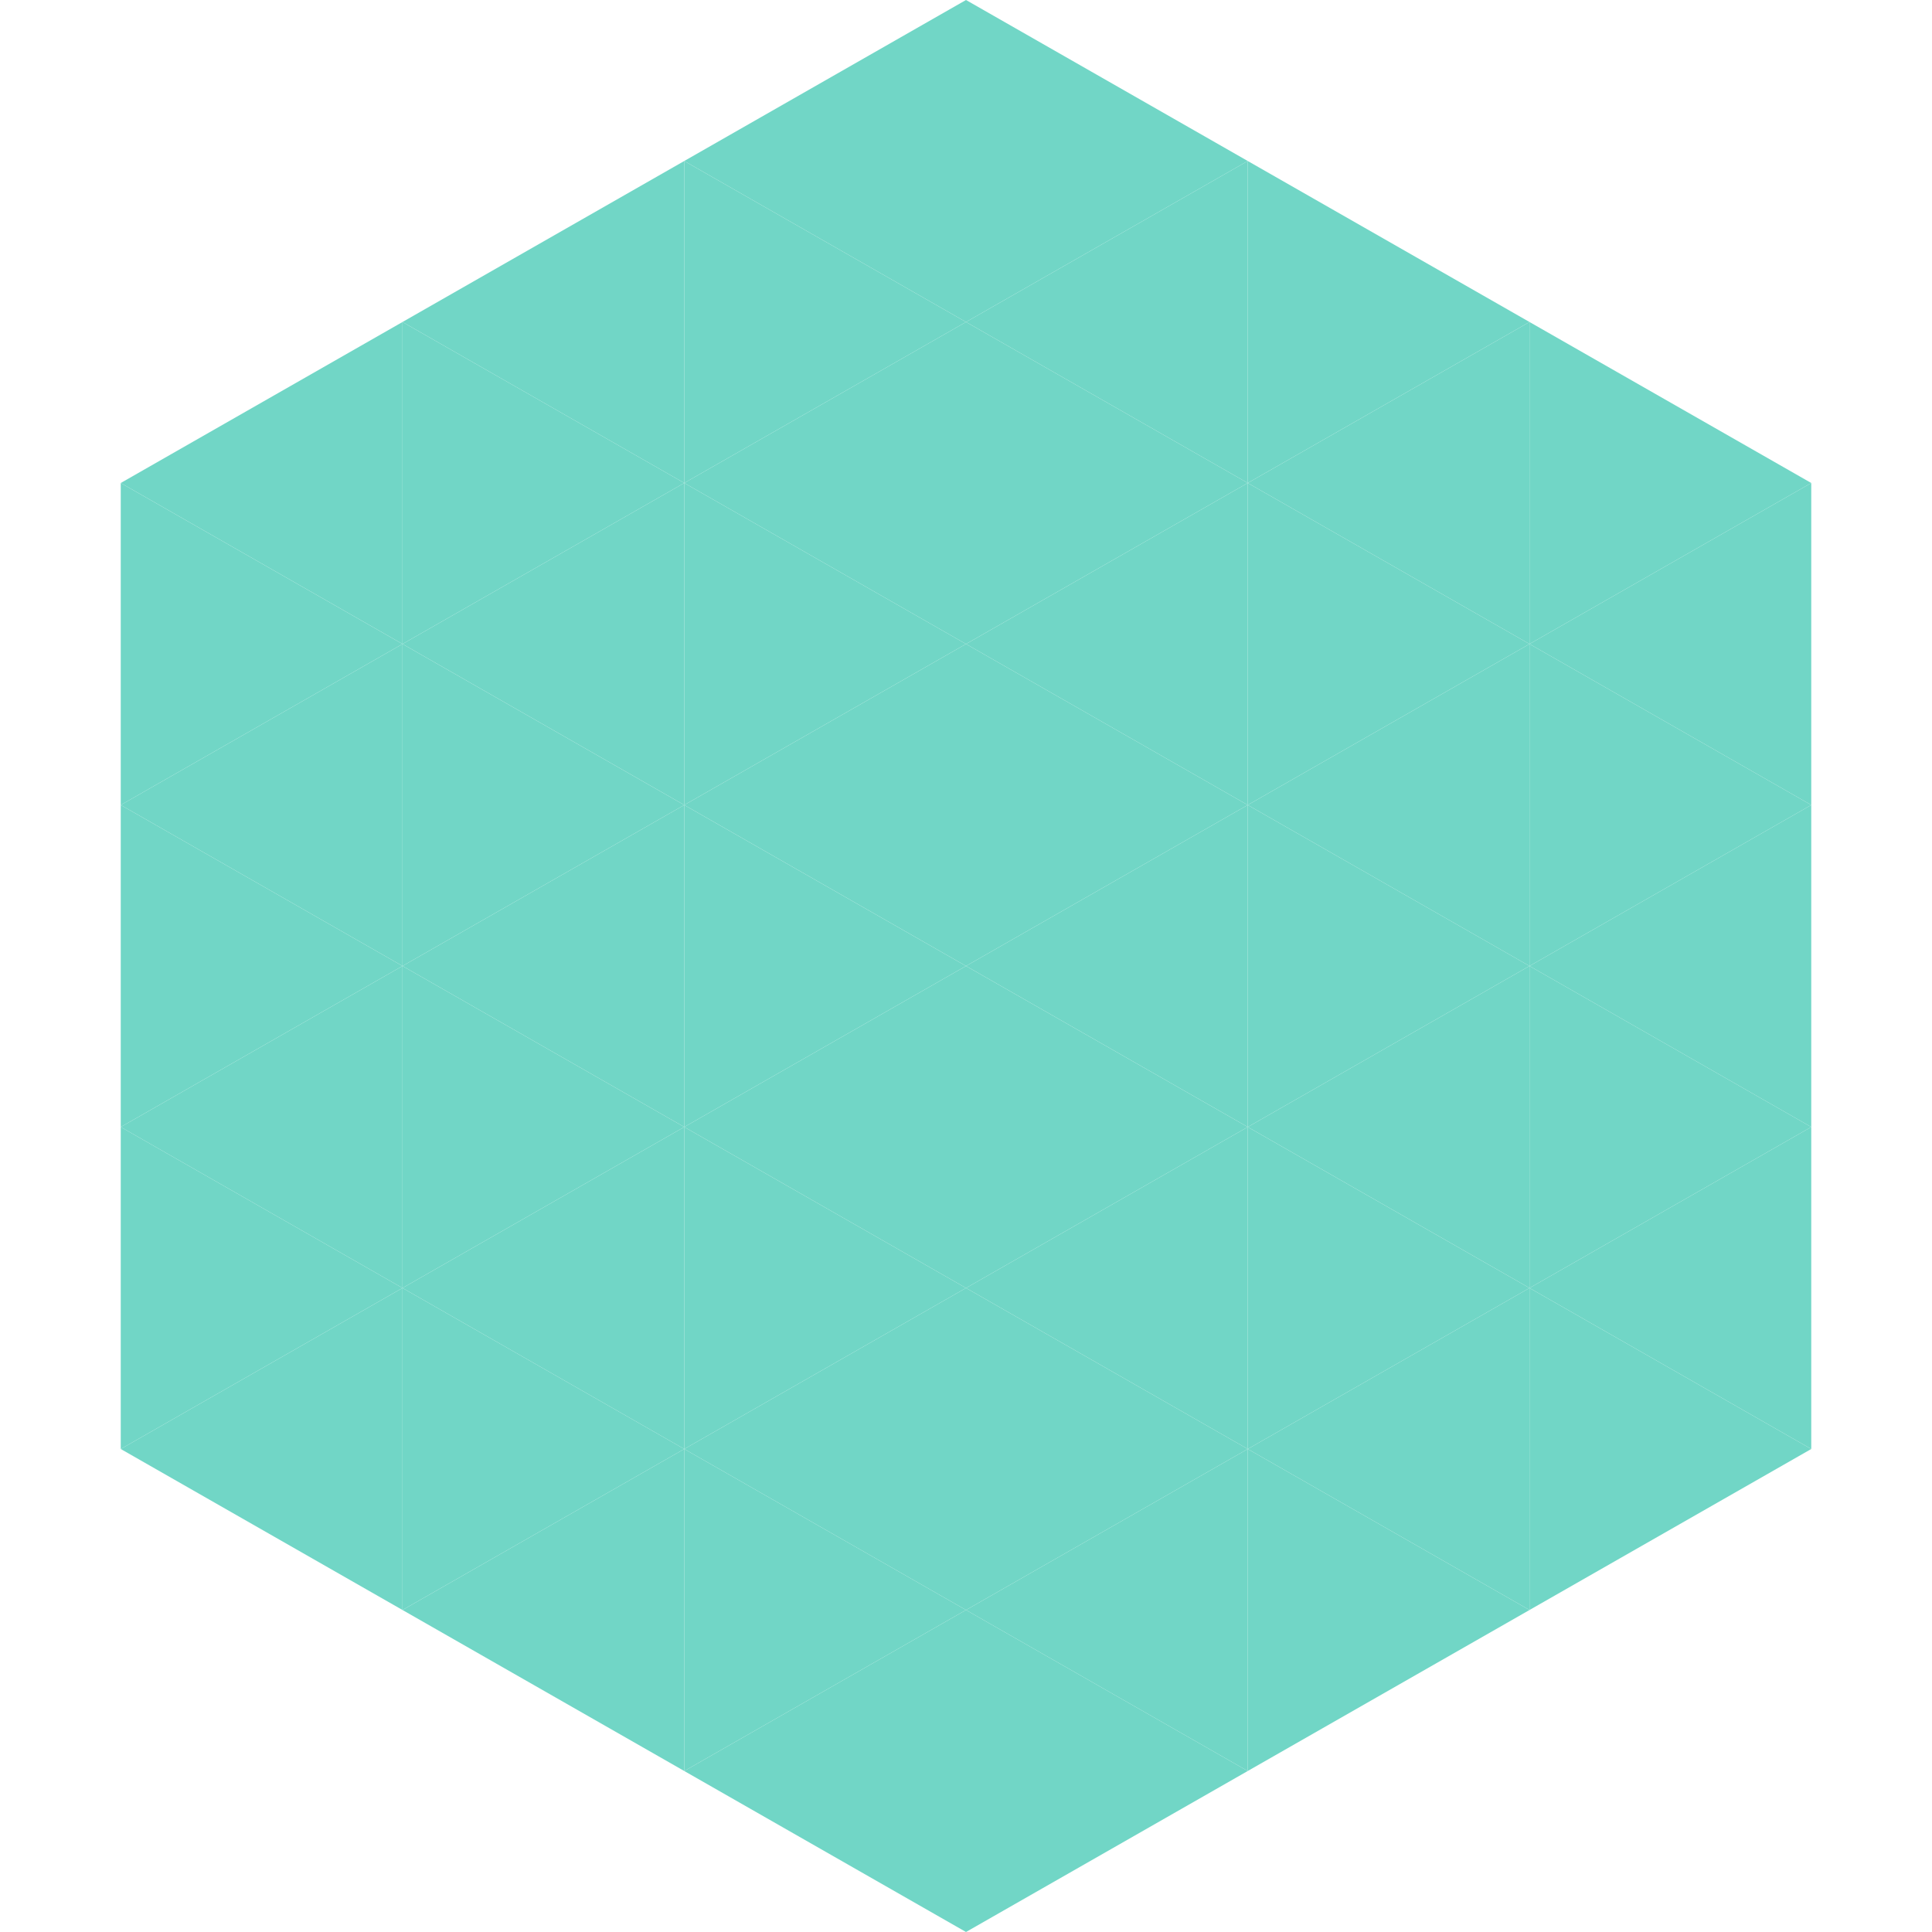 <?xml version="1.0"?>
<!-- Generated by SVGo -->
<svg width="240" height="240"
     xmlns="http://www.w3.org/2000/svg"
     xmlns:xlink="http://www.w3.org/1999/xlink">
<polygon points="50,40 15,60 50,80" style="fill:rgb(113,214,198)" />
<polygon points="190,40 225,60 190,80" style="fill:rgb(113,214,198)" />
<polygon points="15,60 50,80 15,100" style="fill:rgb(113,214,198)" />
<polygon points="225,60 190,80 225,100" style="fill:rgb(113,214,198)" />
<polygon points="50,80 15,100 50,120" style="fill:rgb(113,214,198)" />
<polygon points="190,80 225,100 190,120" style="fill:rgb(113,214,198)" />
<polygon points="15,100 50,120 15,140" style="fill:rgb(113,214,198)" />
<polygon points="225,100 190,120 225,140" style="fill:rgb(113,214,198)" />
<polygon points="50,120 15,140 50,160" style="fill:rgb(113,214,198)" />
<polygon points="190,120 225,140 190,160" style="fill:rgb(113,214,198)" />
<polygon points="15,140 50,160 15,180" style="fill:rgb(113,214,198)" />
<polygon points="225,140 190,160 225,180" style="fill:rgb(113,214,198)" />
<polygon points="50,160 15,180 50,200" style="fill:rgb(113,214,198)" />
<polygon points="190,160 225,180 190,200" style="fill:rgb(113,214,198)" />
<polygon points="15,180 50,200 15,220" style="fill:rgb(255,255,255); fill-opacity:0" />
<polygon points="225,180 190,200 225,220" style="fill:rgb(255,255,255); fill-opacity:0" />
<polygon points="50,0 85,20 50,40" style="fill:rgb(255,255,255); fill-opacity:0" />
<polygon points="190,0 155,20 190,40" style="fill:rgb(255,255,255); fill-opacity:0" />
<polygon points="85,20 50,40 85,60" style="fill:rgb(113,214,198)" />
<polygon points="155,20 190,40 155,60" style="fill:rgb(113,214,198)" />
<polygon points="50,40 85,60 50,80" style="fill:rgb(113,214,198)" />
<polygon points="190,40 155,60 190,80" style="fill:rgb(113,214,198)" />
<polygon points="85,60 50,80 85,100" style="fill:rgb(113,214,198)" />
<polygon points="155,60 190,80 155,100" style="fill:rgb(113,214,198)" />
<polygon points="50,80 85,100 50,120" style="fill:rgb(113,214,198)" />
<polygon points="190,80 155,100 190,120" style="fill:rgb(113,214,198)" />
<polygon points="85,100 50,120 85,140" style="fill:rgb(113,214,198)" />
<polygon points="155,100 190,120 155,140" style="fill:rgb(113,214,198)" />
<polygon points="50,120 85,140 50,160" style="fill:rgb(113,214,198)" />
<polygon points="190,120 155,140 190,160" style="fill:rgb(113,214,198)" />
<polygon points="85,140 50,160 85,180" style="fill:rgb(113,214,198)" />
<polygon points="155,140 190,160 155,180" style="fill:rgb(113,214,198)" />
<polygon points="50,160 85,180 50,200" style="fill:rgb(113,214,198)" />
<polygon points="190,160 155,180 190,200" style="fill:rgb(113,214,198)" />
<polygon points="85,180 50,200 85,220" style="fill:rgb(113,214,198)" />
<polygon points="155,180 190,200 155,220" style="fill:rgb(113,214,198)" />
<polygon points="120,0 85,20 120,40" style="fill:rgb(113,214,198)" />
<polygon points="120,0 155,20 120,40" style="fill:rgb(113,214,198)" />
<polygon points="85,20 120,40 85,60" style="fill:rgb(113,214,198)" />
<polygon points="155,20 120,40 155,60" style="fill:rgb(113,214,198)" />
<polygon points="120,40 85,60 120,80" style="fill:rgb(113,214,198)" />
<polygon points="120,40 155,60 120,80" style="fill:rgb(113,214,198)" />
<polygon points="85,60 120,80 85,100" style="fill:rgb(113,214,198)" />
<polygon points="155,60 120,80 155,100" style="fill:rgb(113,214,198)" />
<polygon points="120,80 85,100 120,120" style="fill:rgb(113,214,198)" />
<polygon points="120,80 155,100 120,120" style="fill:rgb(113,214,198)" />
<polygon points="85,100 120,120 85,140" style="fill:rgb(113,214,198)" />
<polygon points="155,100 120,120 155,140" style="fill:rgb(113,214,198)" />
<polygon points="120,120 85,140 120,160" style="fill:rgb(113,214,198)" />
<polygon points="120,120 155,140 120,160" style="fill:rgb(113,214,198)" />
<polygon points="85,140 120,160 85,180" style="fill:rgb(113,214,198)" />
<polygon points="155,140 120,160 155,180" style="fill:rgb(113,214,198)" />
<polygon points="120,160 85,180 120,200" style="fill:rgb(113,214,198)" />
<polygon points="120,160 155,180 120,200" style="fill:rgb(113,214,198)" />
<polygon points="85,180 120,200 85,220" style="fill:rgb(113,214,198)" />
<polygon points="155,180 120,200 155,220" style="fill:rgb(113,214,198)" />
<polygon points="120,200 85,220 120,240" style="fill:rgb(113,214,198)" />
<polygon points="120,200 155,220 120,240" style="fill:rgb(113,214,198)" />
<polygon points="85,220 120,240 85,260" style="fill:rgb(255,255,255); fill-opacity:0" />
<polygon points="155,220 120,240 155,260" style="fill:rgb(255,255,255); fill-opacity:0" />
</svg>

